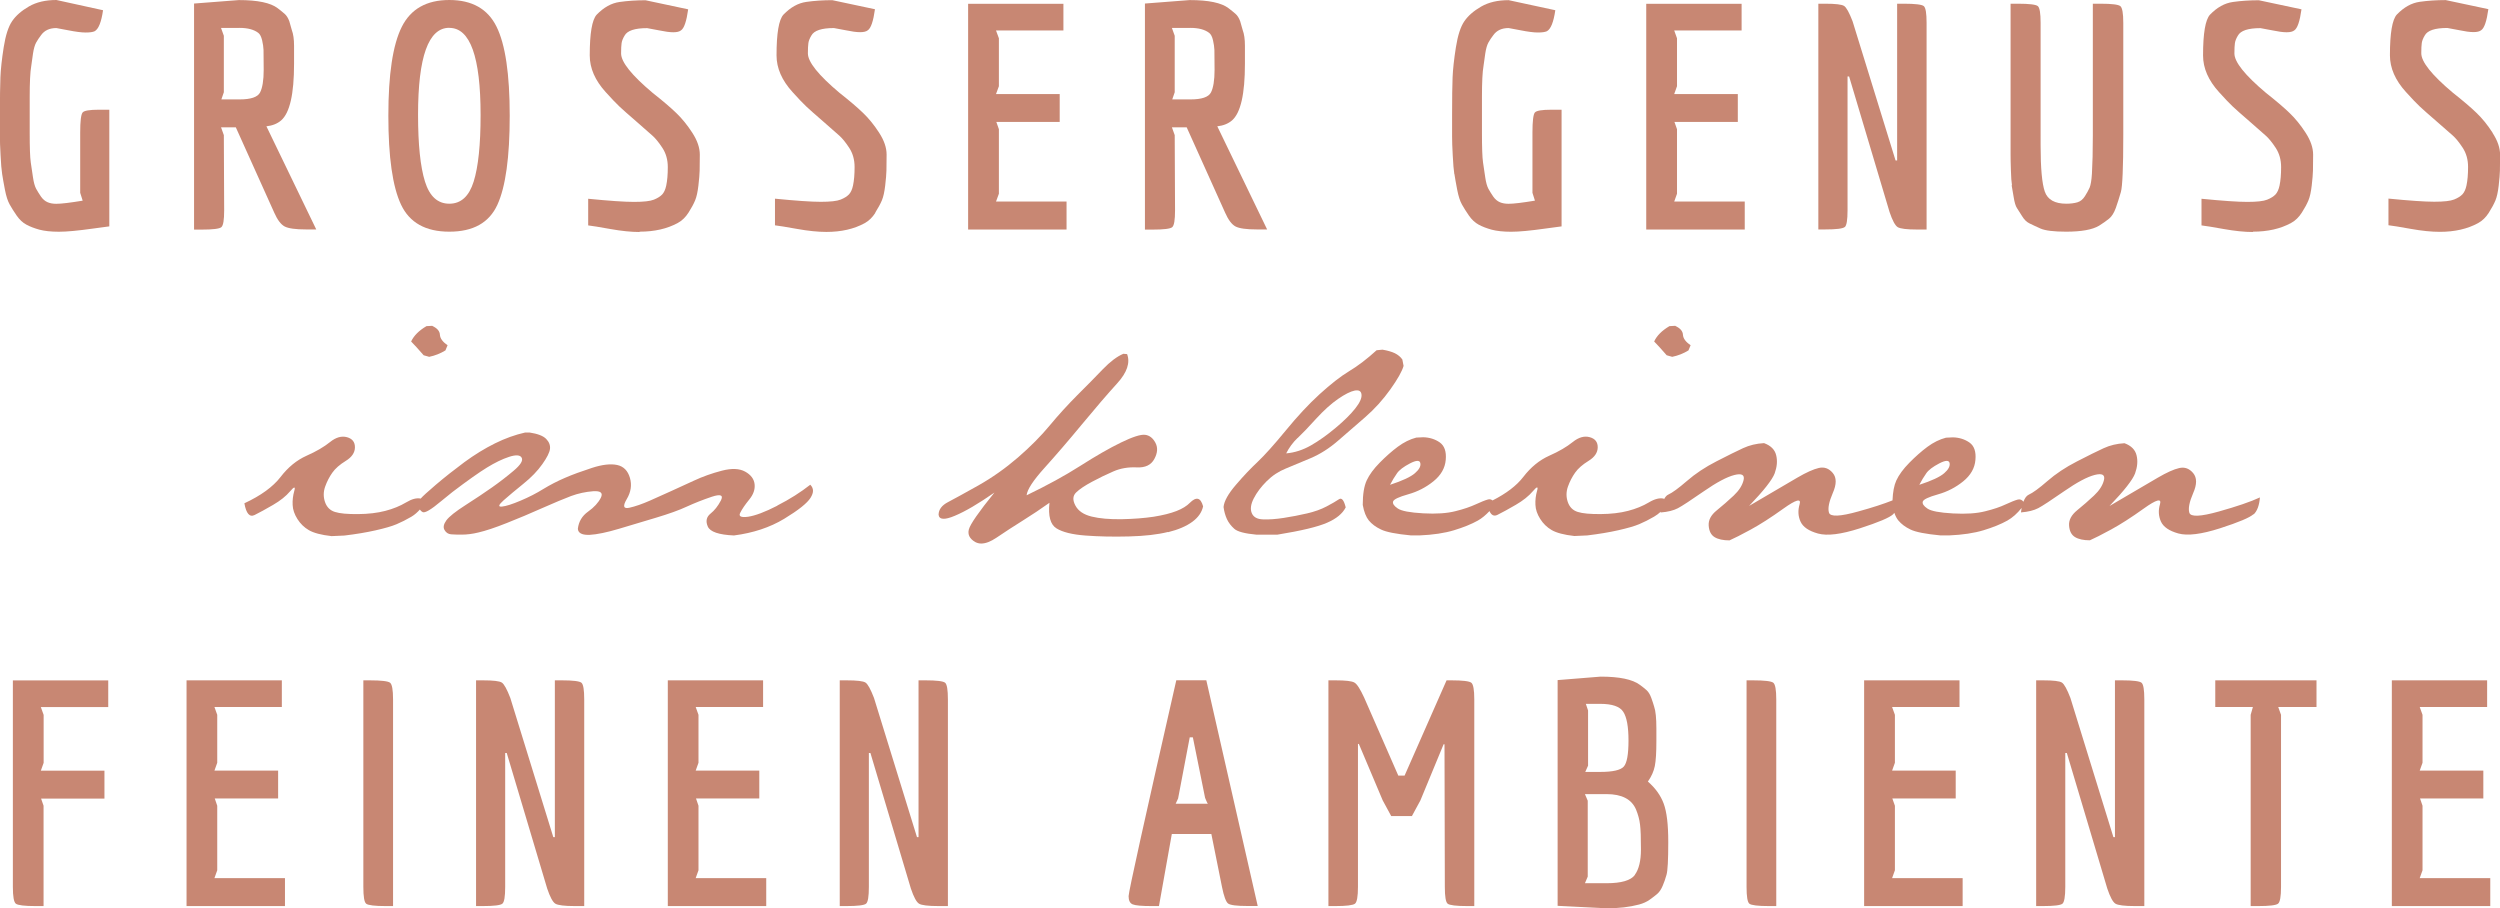 <?xml version="1.0" encoding="UTF-8"?><svg id="a" xmlns="http://www.w3.org/2000/svg" width="303.01" height="110.08" viewBox="0 0 303.01 110.08"><polygon points="84.66 105.48 84.66 97.66 84.36 96.78 92.03 96.78 92.03 93.4 84.32 93.4 84.66 92.45 84.66 86.64 84.32 85.69 92.49 85.69 92.49 82.46 80.94 82.46 80.94 109.82 92.87 109.82 92.87 106.43 84.32 106.43 84.66 105.48" fill="#c88773"/><path d="m1.56,107.5c0,1.17.12,1.84.36,2.03.24.19,1.04.29,2.41.29h.95v-12.16l-.3-.87h7.68v-3.38h-7.71l.34-.95v-5.81l-.34-.95h8.17v-3.23H1.56v25.04Z" fill="#c88773"/><path d="m112.17,82.46h-.84v19h-.19l-5.21-16.87c-.41-1.06-.75-1.68-1.03-1.86-.28-.18-1.04-.27-2.28-.27h-.84v27.36h.8c1.37,0,2.17-.1,2.39-.29.23-.19.34-.87.34-2.03v-16.23h.19l4.9,16.42c.35,1.04.68,1.65.99,1.84.3.19,1.09.29,2.36.29h1.14v-25.04c0-1.17-.11-1.84-.34-2.03-.23-.19-1.03-.29-2.39-.29Z" fill="#c88773"/><polygon points="26.33 105.48 26.33 97.66 26.03 96.78 33.71 96.78 33.71 93.4 25.99 93.4 26.33 92.45 26.33 86.64 25.99 85.69 34.16 85.69 34.16 82.46 22.61 82.46 22.61 109.82 34.54 109.82 34.54 106.43 25.99 106.43 26.33 105.48" fill="#c88773"/><path d="m68.09,82.46h-.84v19h-.19l-5.21-16.87c-.41-1.06-.75-1.68-1.03-1.86-.28-.18-1.04-.27-2.28-.27h-.84v27.36h.8c1.37,0,2.17-.1,2.39-.29.23-.19.34-.87.34-2.03v-16.23h.19l4.9,16.42c.35,1.04.68,1.65.99,1.84s1.09.29,2.36.29h1.14v-25.04c0-1.17-.11-1.84-.34-2.03s-1.03-.29-2.39-.29Z" fill="#c88773"/><path d="m199.73,94.73c.43-.61.71-1.24.84-1.88.13-.65.19-1.65.19-3.02v-1.52c0-1.27-.09-2.15-.27-2.66-.08-.28-.19-.63-.34-1.04-.15-.42-.34-.73-.55-.93-.22-.2-.5-.43-.85-.68-.89-.66-2.47-.99-4.75-.99l-5.21.42v27.36l5.97.3c1.44,0,2.75-.15,3.91-.46.48-.13.91-.32,1.29-.59.38-.27.69-.51.93-.72.24-.21.45-.53.63-.95.18-.42.34-.87.47-1.35.14-.48.21-1.8.21-3.95s-.18-3.65-.55-4.66c-.37-1-1.01-1.89-1.92-2.68Zm-7.52-9.42h1.75c1.44,0,2.38.32,2.79.97.42.65.63,1.8.63,3.48s-.19,2.72-.57,3.15c-.38.43-1.33.65-2.85.65h-1.82l.34-.76v-6.69l-.27-.8Zm5.95,20.73c-.49.67-1.64,1.01-3.44,1.01h-2.62l.34-.8v-9.2l-.34-.8h2.62c1.85,0,3.04.62,3.57,1.86.25.61.42,1.22.49,1.84.08.62.11,1.62.11,3s-.25,2.41-.74,3.08Z" fill="#c88773"/><path d="m44.84,82.46h-.8v25.04c0,1.17.11,1.84.34,2.03.23.19,1.03.29,2.39.29h.87v-25.04c0-1.17-.12-1.84-.36-2.03-.24-.19-1.06-.29-2.45-.29Z" fill="#c88773"/><polygon points="293.62 105.48 293.62 97.66 293.32 96.78 300.99 96.78 300.99 93.4 293.28 93.4 293.62 92.45 293.62 86.64 293.28 85.69 301.45 85.69 301.45 82.46 289.9 82.46 289.9 109.82 301.83 109.82 301.83 106.43 293.28 106.43 293.62 105.48" fill="#c88773"/><path d="m257.18,82.46h-.84v19h-.19l-5.21-16.87c-.41-1.06-.75-1.68-1.03-1.86-.28-.18-1.04-.27-2.28-.27h-.84v27.36h.8c1.37,0,2.17-.1,2.39-.29s.34-.87.34-2.03v-16.23h.19l4.9,16.42c.35,1.04.68,1.65.99,1.84s1.09.29,2.36.29h1.14v-25.04c0-1.17-.11-1.84-.34-2.03-.23-.19-1.03-.29-2.39-.29Z" fill="#c88773"/><polygon points="229.67 105.48 229.67 97.66 229.36 96.78 237.04 96.78 237.04 93.4 229.33 93.4 229.67 92.45 229.67 86.64 229.33 85.69 237.5 85.69 237.5 82.46 225.94 82.46 225.94 109.82 237.88 109.82 237.88 106.43 229.33 106.43 229.67 105.48" fill="#c88773"/><path d="m212.49,82.46h-.8v25.04c0,1.17.11,1.84.34,2.03.23.19,1.03.29,2.39.29h.87v-25.04c0-1.17-.12-1.84-.36-2.03-.24-.19-1.06-.29-2.45-.29Z" fill="#c88773"/><path d="m175.9,82.46h-.57l-5.09,11.55h-.76l-4.14-9.46c-.48-1.04-.87-1.65-1.18-1.82-.3-.18-1.06-.27-2.28-.27h-.87v27.36h.84c1.34,0,2.13-.1,2.38-.29.24-.19.36-.87.36-2.03v-17.33h.11l2.89,6.84,1.03,1.9h2.51l1.03-1.9,2.81-6.8h.11l.04,17.29c0,1.17.11,1.84.34,2.03.23.19,1.03.29,2.39.29h.84v-25.04c0-1.17-.12-1.84-.36-2.03-.24-.19-1.05-.29-2.41-.29Z" fill="#c88773"/><path d="m142.57,82.46c-3.85,16.92-5.78,25.64-5.78,26.16s.16.85.49.99c.33.14,1.1.21,2.32.21h.87l1.56-8.74h4.79l1.29,6.42c.23,1.14.48,1.81.74,2.01.27.2,1.04.3,2.34.3h1.25l-6.23-27.36h-3.65Zm-.08,14.97l.3-.65,1.41-7.41h.38l1.48,7.33s.05.15.15.36c.1.22.16.34.19.36h-3.91Z" fill="#c88773"/><path d="m268.5,85.69h4.56l-.27.95v23.18h.91c1.37,0,2.17-.1,2.41-.29.24-.19.36-.87.36-2.03v-20.86l-.34-.95h4.64v-3.23h-12.27v3.23Z" fill="#c88773"/><path d="m203.05,39.49l-.71.04c-.91.54-1.53,1.16-1.85,1.86.35.35.85.9,1.52,1.67l.67.19c.72-.15,1.37-.41,1.97-.78l.26-.63c-.59-.39-.9-.82-.93-1.26-.02-.45-.33-.8-.93-1.08Z" fill="#c88773"/><path d="m52.4,39.49l-.71.04c-.92.54-1.53,1.16-1.86,1.86.35.35.85.9,1.52,1.67l.67.19c.72-.15,1.37-.41,1.97-.78l.26-.63c-.59-.39-.9-.82-.93-1.26-.02-.45-.33-.8-.93-1.08Z" fill="#c88773"/><path d="m94.22,61.29c-1.5.77-2.68,1.21-3.54,1.34-.87.12-1.19-.04-.96-.48.22-.45.59-.98,1.09-1.6.51-.62.72-1.24.65-1.87-.07-.63-.46-1.14-1.15-1.52-.69-.38-1.63-.42-2.82-.11-1.19.31-2.32.71-3.39,1.21-1.08.49-1.99.92-2.75,1.26-.76.35-1.61.73-2.56,1.15-.95.42-1.79.71-2.51.87-.72.16-.82-.19-.32-1.04.51-.85.64-1.71.39-2.58-.25-.86-.76-1.39-1.54-1.56-.78-.17-1.8-.06-3.06.35-1.26.41-2.36.81-3.28,1.21-.93.4-1.8.85-2.62,1.35-.82.51-1.73.98-2.75,1.41-1.01.43-1.77.67-2.26.72-.49.05-.43-.2.2-.76.63-.56,1.43-1.22,2.39-2,.97-.78,1.73-1.57,2.3-2.38.57-.8.88-1.42.93-1.85.05-.43-.1-.84-.46-1.21-.36-.37-1.03-.63-2.02-.78h-.52c-1.21.27-2.44.71-3.67,1.32s-2.47,1.37-3.71,2.28c-1.24.92-2.39,1.83-3.45,2.73-1.02.87-1.62,1.42-1.84,1.68-.49-.11-1.08.05-1.78.47-.72.43-1.55.77-2.51,1.02-.95.25-2.06.38-3.32.39-1.26.01-2.19-.07-2.78-.26-.59-.18-1-.59-1.21-1.21-.21-.62-.2-1.24.02-1.86.22-.62.51-1.18.87-1.69s.9-.98,1.63-1.43c.73-.45,1.1-.99,1.11-1.63.01-.64-.31-1.06-.96-1.24-.66-.18-1.34.01-2.06.59-.72.58-1.67,1.14-2.85,1.66-1.18.53-2.23,1.38-3.15,2.58-.92,1.19-2.38,2.25-4.38,3.18.22,1.25.64,1.72,1.24,1.42.61-.3,1.35-.71,2.23-1.22.88-.51,1.57-1.06,2.07-1.65.5-.59.67-.61.51-.05-.16.56-.23,1.13-.2,1.7.02.57.22,1.14.58,1.71.36.57.82,1.02,1.39,1.35.57.33,1.48.58,2.75.72l1.56-.07c1.41-.17,2.67-.38,3.77-.63,1.1-.25,1.95-.49,2.54-.74.59-.25,1.19-.55,1.8-.91.42-.25.74-.55,1.03-.87.09.14.21.25.34.31.27.14,1.02-.3,2.23-1.32l1.37-1.11c1.83-1.39,3.23-2.38,4.19-2.97.96-.59,1.86-1.03,2.69-1.3.83-.27,1.34-.23,1.52.11.19.35-.14.87-.98,1.58-.84.71-1.71,1.38-2.62,2.02s-1.97,1.35-3.19,2.13c-1.22.78-2,1.4-2.34,1.86-.33.46-.41.85-.22,1.17.18.32.45.49.78.52.33.03.76.04,1.28.04.67,0,1.35-.09,2.04-.26.87-.2,2.02-.58,3.45-1.15,1.43-.57,2.88-1.17,4.32-1.82,1.45-.64,2.6-1.12,3.47-1.45.87-.32,1.76-.51,2.67-.58.92-.06,1.23.2.93.8-.3.59-.81,1.15-1.54,1.67-.73.52-1.14,1.21-1.24,2.08.03.49.45.74,1.26.74h.15c.91-.05,2.11-.3,3.58-.74,1.47-.45,2.97-.9,4.51-1.35,1.53-.46,2.77-.9,3.71-1.34.94-.43,1.95-.83,3.02-1.19,1.08-.36,1.44-.2,1.1.46-.35.67-.77,1.2-1.26,1.59-.49.4-.6.92-.32,1.56.28.64,1.34,1,3.17,1.08,2.32-.3,4.35-.97,6.09-2.02,1.73-1.05,2.79-1.9,3.19-2.54.2-.32.3-.61.3-.85,0-.27-.11-.52-.33-.74-1.16.91-2.49,1.76-3.99,2.52Z" fill="#c88773"/><path d="m273.15,62.35c.43-.41.69-1.1.76-2.06-1.11.52-2.78,1.09-4.99,1.71-2.21.62-3.4.67-3.56.15-.16-.52,0-1.31.46-2.38.47-1.06.47-1.87,0-2.43-.47-.56-1.03-.76-1.69-.61-.66.15-1.52.54-2.6,1.17-1.08.63-3.02,1.78-5.85,3.43,1.78-1.86,2.81-3.17,3.1-3.95.28-.78.35-1.51.18-2.19-.16-.68-.65-1.17-1.46-1.47-.92.05-1.76.25-2.54.61-.78.36-1.86.89-3.23,1.6-1.37.7-2.57,1.5-3.58,2.38-1.01.88-1.77,1.43-2.26,1.65-.27.12-.48.42-.64.85-.19-.24-.42-.33-.69-.26-.36.1-.85.3-1.48.59-.63.3-1.45.58-2.47.83-1.01.26-2.32.35-3.92.26-1.6-.09-2.62-.28-3.08-.59-.46-.31-.64-.59-.56-.85.09-.26.7-.55,1.84-.87,1.14-.32,2.16-.85,3.06-1.58.9-.73,1.4-1.6,1.48-2.6.09-1-.15-1.7-.72-2.1-.57-.4-1.24-.61-2-.63l-.85.04c-.77.2-1.52.57-2.25,1.11-.73.54-1.46,1.19-2.19,1.93-.73.74-1.26,1.46-1.58,2.15-.27.59-.42,1.4-.46,2.41-1.05.42-2.43.87-4.14,1.34-2.21.62-3.4.67-3.56.15-.16-.52,0-1.31.46-2.38.47-1.06.47-1.87,0-2.43-.47-.56-1.03-.76-1.69-.61-.65.15-1.52.54-2.6,1.17s-3.03,1.78-5.85,3.43c1.78-1.86,2.81-3.17,3.1-3.95.28-.78.35-1.51.18-2.19-.16-.68-.65-1.17-1.47-1.47-.92.05-1.76.25-2.54.61-.78.36-1.85.89-3.23,1.6-1.37.7-2.57,1.5-3.58,2.38-1.02.88-1.77,1.43-2.26,1.65-.21.09-.37.3-.52.57l-.02-.08c-.5-.12-1.1.03-1.82.46-.72.43-1.55.77-2.51,1.02-.95.25-2.06.38-3.32.39-1.26.01-2.19-.07-2.78-.26-.59-.18-1-.59-1.21-1.21-.21-.62-.2-1.24.02-1.86.22-.62.51-1.18.87-1.69s.9-.98,1.63-1.43c.73-.45,1.1-.99,1.11-1.63.01-.64-.31-1.06-.97-1.24-.65-.18-1.34.01-2.06.59-.72.58-1.67,1.14-2.85,1.66-1.18.53-2.23,1.38-3.15,2.58-.81,1.05-2.06,2-3.72,2.84-.16-.13-.34-.18-.55-.12-.36.1-.85.3-1.48.59s-1.45.58-2.47.83c-1.01.26-2.32.35-3.91.26-1.6-.09-2.62-.28-3.08-.59-.46-.31-.64-.59-.56-.85.09-.26.7-.55,1.84-.87,1.14-.32,2.16-.85,3.06-1.58.9-.73,1.4-1.6,1.48-2.6.09-1-.16-1.7-.72-2.1-.57-.4-1.24-.61-2-.63l-.85.04c-.77.2-1.51.57-2.24,1.11-.73.54-1.46,1.19-2.19,1.93-.73.74-1.26,1.46-1.58,2.15-.32.69-.48,1.68-.48,2.97.15.84.4,1.47.74,1.89.35.42.83.79,1.47,1.09.63.31,1.85.55,3.65.72h1c1.66-.07,3.06-.28,4.21-.63,1.15-.35,2.11-.74,2.88-1.17.5-.28.96-.67,1.41-1.15.23.51.55.66.96.46.61-.3,1.35-.71,2.23-1.22.88-.51,1.57-1.06,2.07-1.65.5-.59.67-.61.51-.05-.16.56-.23,1.13-.2,1.7.02.57.22,1.14.58,1.71.36.57.82,1.02,1.39,1.35.57.33,1.48.58,2.75.72l1.56-.07c1.41-.17,2.67-.38,3.77-.63,1.1-.25,1.95-.49,2.54-.74.59-.25,1.19-.55,1.8-.91.3-.18.56-.37.79-.59,0,.03-.01.06-.01.09.89-.07,1.59-.25,2.1-.52.51-.27,1.55-.95,3.12-2.04,1.57-1.09,2.81-1.75,3.71-1.98s1.28-.03,1.13.61c-.15.64-.55,1.27-1.21,1.89-.66.62-1.34,1.21-2.04,1.78-.71.57-1.03,1.19-.98,1.86.05.67.29,1.13.72,1.39.43.26,1.03.39,1.8.39.57-.25,1.42-.68,2.56-1.3,1.14-.62,2.47-1.47,3.99-2.56,1.52-1.09,2.17-1.26,1.95-.52-.22.74-.19,1.44.11,2.1.3.66,1,1.14,2.12,1.45,1.11.31,2.8.1,5.07-.63,2.26-.73,3.61-1.3,4.04-1.71.05-.05.09-.11.14-.17.13.38.29.69.49.93.35.42.83.79,1.46,1.09.63.31,1.85.55,3.66.72h1c1.66-.07,3.06-.28,4.21-.63,1.15-.35,2.11-.74,2.88-1.17.62-.35,1.19-.86,1.73-1.53-.03.17-.06.34-.08.54.89-.07,1.59-.25,2.1-.52.51-.27,1.55-.95,3.12-2.04,1.57-1.09,2.81-1.75,3.71-1.98.9-.23,1.28-.03,1.13.61-.15.64-.55,1.27-1.21,1.89-.66.62-1.34,1.21-2.04,1.78-.7.57-1.03,1.19-.98,1.86.05.67.29,1.13.72,1.39.43.26,1.03.39,1.8.39.57-.25,1.42-.68,2.56-1.3,1.14-.62,2.47-1.47,3.99-2.56,1.52-1.09,2.17-1.26,1.95-.52-.22.74-.18,1.44.11,2.1.3.66,1,1.14,2.11,1.45,1.11.31,2.8.1,5.07-.63,2.26-.73,3.61-1.3,4.05-1.71Zm-103.84-4.97c.28-.41.81-.81,1.58-1.21.77-.4,1.19-.41,1.26-.04.08.37-.14.78-.65,1.22-.51.45-1.52.92-3.02,1.41.27-.52.55-.98.84-1.39Zm64.15,0c.28-.41.81-.81,1.58-1.21.77-.4,1.19-.41,1.26-.04.07.37-.14.78-.65,1.22-.51.45-1.52.92-3.02,1.41.27-.52.55-.98.84-1.39Z" fill="#c88773"/><path d="m163.11,61.51c-.22-.89-.49-1.22-.82-1-.32.22-.82.51-1.5.87s-1.47.64-2.38.85c-.9.21-1.84.39-2.8.54-.96.15-1.81.21-2.52.18-.72-.02-1.17-.28-1.37-.76-.2-.48-.12-1.08.24-1.78.36-.71.88-1.4,1.56-2.08.68-.68,1.45-1.19,2.32-1.54.87-.35,1.87-.77,3.02-1.26,1.15-.49,2.25-1.19,3.3-2.1s2.15-1.86,3.3-2.86c1.15-1,2.17-2.13,3.06-3.38.89-1.25,1.42-2.2,1.6-2.84l-.15-.78c-.22-.32-.53-.57-.91-.76-.38-.18-.89-.33-1.5-.43l-.71.07c-1.14,1.04-2.24,1.88-3.3,2.52-1.06.64-2.26,1.58-3.6,2.8-1.34,1.22-2.71,2.7-4.12,4.42-1.41,1.72-2.54,2.97-3.38,3.77-.84.79-1.73,1.72-2.65,2.8-.93,1.08-1.43,1.97-1.5,2.69.07.54.21,1.03.41,1.47.2.43.5.82.89,1.17.39.35,1.29.58,2.67.71h2.56c2.89-.47,4.9-.95,6.03-1.45,1.13-.49,1.87-1.11,2.25-1.86Zm-5.83-8.42c.57-.54,1.32-1.32,2.24-2.34.93-1.01,1.81-1.81,2.65-2.39.84-.58,1.52-.92,2.02-1.02.51-.1.79.06.83.48.05.42-.2.98-.76,1.69-.56.71-1.35,1.49-2.39,2.36-1.04.87-2.03,1.57-2.99,2.12-.95.54-1.95.87-2.99.96.35-.69.8-1.31,1.37-1.86Z" fill="#c88773"/><path d="m141.59,64.5c1.24-.31,2.21-.73,2.93-1.26.72-.53,1.15-1.16,1.3-1.87-.15-.54-.36-.85-.63-.91-.27-.06-.59.1-.97.48-.37.38-.91.72-1.63,1-.72.28-1.64.51-2.76.69-1.13.17-2.42.27-3.88.3-1.46.02-2.67-.08-3.64-.32-.97-.24-1.62-.68-1.97-1.34-.35-.66-.32-1.18.09-1.58.41-.4,1.05-.83,1.93-1.3.88-.47,1.74-.89,2.6-1.26.85-.37,1.79-.53,2.82-.48,1.03.05,1.74-.29,2.13-1.02.4-.73.44-1.39.13-1.97-.31-.58-.73-.9-1.26-.96-.53-.06-1.5.25-2.9.93-1.4.68-3.04,1.62-4.92,2.82s-4.06,2.39-6.53,3.58c.07-.69.79-1.79,2.15-3.3,1.36-1.51,2.88-3.27,4.55-5.29,1.67-2.02,3.1-3.68,4.29-4.99,1.19-1.31,1.58-2.49,1.19-3.53l-.45-.04c-.77.32-1.6.95-2.49,1.87-.89.93-1.92,1.98-3.1,3.15-1.17,1.18-2.29,2.4-3.34,3.67-1.05,1.27-2.34,2.57-3.85,3.88-1.52,1.31-3.12,2.44-4.82,3.4-1.69.95-2.92,1.62-3.66,2.01-.75.39-1.13.9-1.14,1.53.07.61.74.65,1.98.12,1.25-.52,2.85-1.46,4.79-2.81-1.91,2.36-2.94,3.85-3.1,4.47-.16.62.09,1.12.76,1.52.22.12.47.19.74.19.52,0,1.14-.23,1.85-.71,1.06-.72,2.14-1.42,3.23-2.1,1.09-.68,2.15-1.39,3.19-2.13-.17,1.61.11,2.64.85,3.1.74.46,1.91.75,3.51.87,1.6.12,3.35.16,5.27.11,1.92-.05,3.49-.23,4.73-.54Z" fill="#c88773"/><path d="m176.28,21.09c.08.51.19,1.15.34,1.92.15.77.34,1.36.57,1.77.23.41.51.86.85,1.35.34.49.74.86,1.18,1.1.44.24.97.44,1.58.61.61.16,1.39.25,2.36.25s2.33-.13,4.1-.38c.91-.13,1.58-.22,2.01-.27v-14.14h-1.25c-1.14,0-1.8.11-1.99.34-.19.23-.29,1.04-.29,2.43v7.3l.3.95c-1.52.25-2.58.38-3.19.38-.4,0-.76-.06-1.06-.19-.3-.13-.57-.35-.8-.68-.23-.33-.42-.65-.59-.95-.16-.3-.29-.76-.38-1.37-.09-.61-.18-1.22-.27-1.82-.09-.61-.13-1.8-.13-3.57v-4.37c0-1.77.06-3.03.19-3.76.05-.41.12-.91.21-1.5.09-.59.22-1.04.38-1.33.16-.29.36-.59.59-.89.41-.58,1.03-.87,1.86-.87l1.44.27c.91.18,1.61.27,2.11.27s.85-.05,1.08-.15c.48-.25.82-1.1,1.03-2.55l-5.66-1.22c-1.32,0-2.43.26-3.33.78-.9.52-1.58,1.11-2.03,1.77-.46.66-.8,1.72-1.03,3.17-.23,1.46-.36,2.67-.4,3.65-.04.98-.06,2.49-.06,4.54v2.58c0,.56.02,1.34.08,2.34.05,1,.11,1.76.19,2.26Z" fill="#c88773"/><polygon points="211.47 24.43 202.92 24.43 203.26 23.48 203.26 15.66 202.95 14.78 210.63 14.78 210.63 11.4 202.92 11.4 203.26 10.45 203.26 4.64 202.92 3.69 211.09 3.69 211.09 .46 199.53 .46 199.53 27.82 211.47 27.82 211.47 24.43" fill="#c88773"/><path d="m302.1,16.07c-.61-.94-1.25-1.73-1.94-2.39-.68-.66-1.63-1.47-2.85-2.43-2.56-2.15-3.84-3.75-3.84-4.79,0-.56.02-.97.06-1.25.04-.28.16-.58.36-.91.33-.61,1.24-.91,2.74-.91l1.44.27c.71.15,1.28.23,1.73.23s.75-.08.93-.23c.38-.25.67-1.1.87-2.55l-5.17-1.1c-1.11,0-2.17.07-3.15.21-.99.14-1.91.65-2.77,1.54-.56.61-.84,2.26-.84,4.94,0,1.55.65,3.03,1.94,4.45.71.79,1.26,1.36,1.65,1.73.39.37,1.07.97,2.03,1.8.96.84,1.63,1.42,2,1.75.37.33.77.82,1.2,1.48.43.66.65,1.43.65,2.32s-.06,1.63-.19,2.24c-.1.48-.27.84-.49,1.08-.23.24-.56.45-1.01.63-.44.18-1.25.27-2.41.27s-3.01-.13-5.55-.38v3.23c.46.05,1.35.2,2.7.44,1.34.24,2.52.36,3.53.36,1.8,0,3.34-.35,4.64-1.06.51-.28.94-.7,1.29-1.25.35-.56.62-1.05.8-1.48.18-.43.31-1.03.4-1.8.09-.77.14-1.38.15-1.82.01-.44.02-1.08.02-1.92s-.3-1.72-.91-2.66Z" fill="#c88773"/><path d="m243.82,22.46c.06.36.15.84.25,1.46.1.62.23,1.06.4,1.31.16.25.37.58.63.99.25.41.54.69.87.85.33.17.78.37,1.35.63.57.25,1.6.38,3.1.38,1.85,0,3.18-.24,3.99-.72.48-.3.89-.59,1.22-.86.33-.27.6-.7.82-1.31.21-.61.42-1.25.61-1.92.19-.67.29-2.96.29-6.86V2.77c0-1.17-.12-1.84-.36-2.03-.24-.19-1.03-.29-2.38-.29h-.95v15.96c0,1.9-.04,3.45-.11,4.64-.05.81-.15,1.38-.28,1.69-.14.32-.33.66-.57,1.04-.24.38-.54.63-.91.74-.37.11-.82.17-1.35.17-1.39,0-2.26-.49-2.6-1.46-.34-.97-.51-2.84-.51-5.6V2.77c0-1.17-.11-1.84-.34-2.03-.23-.19-1.03-.29-2.39-.29h-.91v18.24c0,.46.01,1.11.04,1.96.02.85.07,1.45.13,1.8Z" fill="#c88773"/><path d="m273.06,28.08c1.8,0,3.34-.35,4.64-1.06.51-.28.94-.7,1.29-1.25.36-.56.62-1.05.8-1.48.18-.43.31-1.03.4-1.8.09-.77.14-1.38.15-1.82.01-.44.02-1.08.02-1.92s-.3-1.72-.91-2.66c-.61-.94-1.25-1.73-1.94-2.39-.68-.66-1.63-1.47-2.85-2.43-2.56-2.15-3.84-3.75-3.84-4.79,0-.56.02-.97.06-1.25.04-.28.16-.58.36-.91.33-.61,1.24-.91,2.74-.91l1.44.27c.71.15,1.29.23,1.73.23s.75-.08.93-.23c.38-.25.67-1.1.87-2.55l-5.17-1.1c-1.11,0-2.17.07-3.15.21-.99.14-1.91.65-2.77,1.54-.56.61-.84,2.26-.84,4.94,0,1.55.65,3.03,1.94,4.45.71.79,1.26,1.36,1.65,1.73.39.37,1.07.97,2.03,1.8.96.84,1.63,1.42,1.99,1.75.37.33.77.82,1.2,1.48.43.66.65,1.43.65,2.32s-.06,1.63-.19,2.24c-.1.48-.27.84-.49,1.08-.23.24-.56.45-1.01.63-.44.18-1.25.27-2.41.27s-3.01-.13-5.55-.38v3.23c.46.05,1.35.2,2.7.44s2.52.36,3.53.36Z" fill="#c88773"/><path d="m223.59,27.53c.23-.19.34-.87.34-2.03V9.27h.19l4.9,16.42c.35,1.04.68,1.65.99,1.84s1.09.29,2.36.29h1.14V2.77c0-1.17-.11-1.84-.34-2.03s-1.03-.29-2.39-.29h-.84v19h-.19l-5.21-16.87c-.41-1.06-.75-1.68-1.03-1.86-.28-.18-1.04-.27-2.28-.27h-.84v27.36h.8c1.37,0,2.17-.1,2.39-.29Z" fill="#c88773"/><path d="m26.83,27.53c.23-.19.34-.87.34-2.03l-.04-9.12-.34-.95h1.79l4.67,10.37c.38.86.8,1.41,1.25,1.65.46.24,1.32.36,2.58.36h1.25l-6.04-12.5c.73-.08,1.33-.32,1.79-.72,1.04-.91,1.56-3.19,1.56-6.84v-2.2c0-.79-.09-1.42-.27-1.9l-.3-1.06c-.15-.41-.34-.71-.57-.91-.23-.2-.51-.43-.84-.68-.86-.66-2.43-.99-4.71-.99l-5.43.42v27.4h.91c1.37,0,2.17-.1,2.39-.29Zm2.2-24.15c.99,0,1.75.2,2.28.61.2.15.35.45.46.89.1.44.16.84.17,1.18.01.34.02,1.15.02,2.41s-.15,2.18-.44,2.74c-.29.56-1.12.84-2.49.84h-2.2l.3-.87v-6.84l-.34-.95h2.24Z" fill="#c88773"/><path d="m106.09,25.76c.35-.56.62-1.05.8-1.48.18-.43.31-1.03.4-1.8.09-.77.14-1.38.15-1.82.01-.44.02-1.08.02-1.92s-.3-1.72-.91-2.66c-.61-.94-1.25-1.73-1.94-2.39-.68-.66-1.63-1.47-2.85-2.43-2.56-2.15-3.84-3.75-3.84-4.79,0-.56.02-.97.06-1.25.04-.28.16-.58.36-.91.33-.61,1.24-.91,2.74-.91l1.44.27c.71.15,1.29.23,1.73.23s.75-.08.93-.23c.38-.25.67-1.1.87-2.55l-5.17-1.1c-1.11,0-2.17.07-3.15.21-.99.14-1.91.65-2.77,1.54-.56.61-.84,2.26-.84,4.94,0,1.55.65,3.03,1.94,4.45.71.79,1.26,1.36,1.65,1.73.39.37,1.07.97,2.03,1.8.96.84,1.63,1.42,1.99,1.75.37.33.77.82,1.2,1.48.43.66.65,1.43.65,2.32s-.06,1.63-.19,2.24c-.1.48-.27.84-.49,1.08-.23.24-.56.45-1.01.63-.44.18-1.25.27-2.41.27s-3.02-.13-5.55-.38v3.23c.46.05,1.35.2,2.7.44,1.34.24,2.52.36,3.53.36,1.8,0,3.34-.35,4.64-1.06.51-.28.94-.7,1.29-1.25Z" fill="#c88773"/><path d="m54.47,28.08c2.88,0,4.81-1.08,5.81-3.25,1-2.17,1.5-5.77,1.5-10.81s-.53-8.64-1.6-10.79c-1.06-2.15-2.97-3.23-5.72-3.23s-4.67,1.08-5.76,3.25-1.63,5.76-1.63,10.77.51,8.61,1.54,10.79c1.03,2.18,2.98,3.27,5.85,3.27Zm0-24.7c2.52,0,3.78,3.52,3.78,10.56,0,3.6-.28,6.29-.84,8.07-.56,1.79-1.54,2.68-2.95,2.68s-2.39-.89-2.95-2.68c-.56-1.79-.84-4.49-.84-8.11,0-7.02,1.26-10.53,3.78-10.53Z" fill="#c88773"/><path d="m142.08,27.53c.23-.19.34-.87.34-2.03l-.04-9.12-.34-.95h1.79l4.67,10.37c.38.86.8,1.41,1.25,1.65.46.24,1.32.36,2.58.36h1.25l-6.04-12.5c.73-.08,1.33-.32,1.79-.72,1.04-.91,1.56-3.19,1.56-6.84v-2.2c0-.79-.09-1.42-.27-1.9l-.3-1.06c-.15-.41-.34-.71-.57-.91-.23-.2-.51-.43-.84-.68-.86-.66-2.43-.99-4.71-.99l-5.43.42v27.4h.91c1.37,0,2.17-.1,2.39-.29Zm2.2-24.15c.99,0,1.75.2,2.28.61.2.15.36.45.46.89.1.44.16.84.17,1.18.01.34.02,1.15.02,2.41s-.15,2.18-.44,2.74c-.29.56-1.12.84-2.49.84h-2.2l.3-.87v-6.84l-.34-.95h2.24Z" fill="#c88773"/><path d="m10.01,13.64c-.19.23-.29,1.04-.29,2.43v7.3l.3.95c-1.52.25-2.58.38-3.19.38-.41,0-.76-.06-1.06-.19-.3-.13-.57-.35-.8-.68-.23-.33-.42-.65-.59-.95-.16-.3-.29-.76-.38-1.37-.09-.61-.18-1.22-.27-1.82-.09-.61-.13-1.8-.13-3.57v-4.37c0-1.77.06-3.03.19-3.76.05-.41.12-.91.21-1.5.09-.59.22-1.04.38-1.33.16-.29.36-.59.59-.89.41-.58,1.03-.87,1.86-.87l1.44.27c.91.18,1.61.27,2.11.27s.86-.05,1.08-.15c.48-.25.82-1.1,1.03-2.55L6.84,0c-1.32,0-2.43.26-3.33.78-.9.52-1.58,1.11-2.03,1.77-.46.66-.8,1.72-1.03,3.17-.23,1.46-.36,2.67-.4,3.65-.04.98-.06,2.49-.06,4.54v2.58c0,.56.02,1.34.08,2.34.05,1,.11,1.76.19,2.26.08.51.19,1.15.34,1.92.15.77.34,1.36.57,1.77.23.41.51.86.85,1.35.34.49.73.86,1.18,1.1.44.24.97.44,1.58.61.61.16,1.39.25,2.36.25s2.33-.13,4.1-.38c.91-.13,1.58-.22,2.01-.27v-14.14h-1.25c-1.14,0-1.81.11-1.99.34Z" fill="#c88773"/><polygon points="129.27 24.43 120.72 24.43 121.07 23.48 121.07 15.66 120.76 14.78 128.44 14.78 128.44 11.4 120.72 11.4 121.07 10.45 121.07 4.64 120.72 3.69 128.89 3.69 128.89 .46 117.34 .46 117.34 27.82 129.27 27.82 129.27 24.43" fill="#c88773"/><path d="m77.52,28.08c1.8,0,3.34-.35,4.64-1.06.51-.28.94-.7,1.29-1.25.36-.56.62-1.05.8-1.48.18-.43.31-1.03.4-1.8.09-.77.14-1.38.15-1.82.01-.44.02-1.08.02-1.92s-.3-1.72-.91-2.66c-.61-.94-1.25-1.73-1.94-2.39-.68-.66-1.63-1.47-2.85-2.43-2.56-2.15-3.84-3.75-3.84-4.79,0-.56.02-.97.06-1.25.04-.28.16-.58.36-.91.33-.61,1.24-.91,2.74-.91l1.44.27c.71.15,1.29.23,1.73.23s.75-.08.93-.23c.38-.25.67-1.1.87-2.55l-5.17-1.1c-1.11,0-2.17.07-3.15.21-.99.14-1.91.65-2.77,1.54-.56.61-.84,2.26-.84,4.94,0,1.55.65,3.03,1.94,4.45.71.79,1.26,1.36,1.65,1.73.39.37,1.07.97,2.03,1.8.96.84,1.63,1.42,1.99,1.75.37.33.77.82,1.2,1.48.43.66.65,1.43.65,2.32s-.06,1.63-.19,2.24c-.1.48-.27.84-.49,1.08-.23.24-.56.45-1.01.63-.44.18-1.25.27-2.41.27s-3.02-.13-5.55-.38v3.23c.46.05,1.35.2,2.7.44s2.52.36,3.53.36Z" fill="#c88773"/></svg>